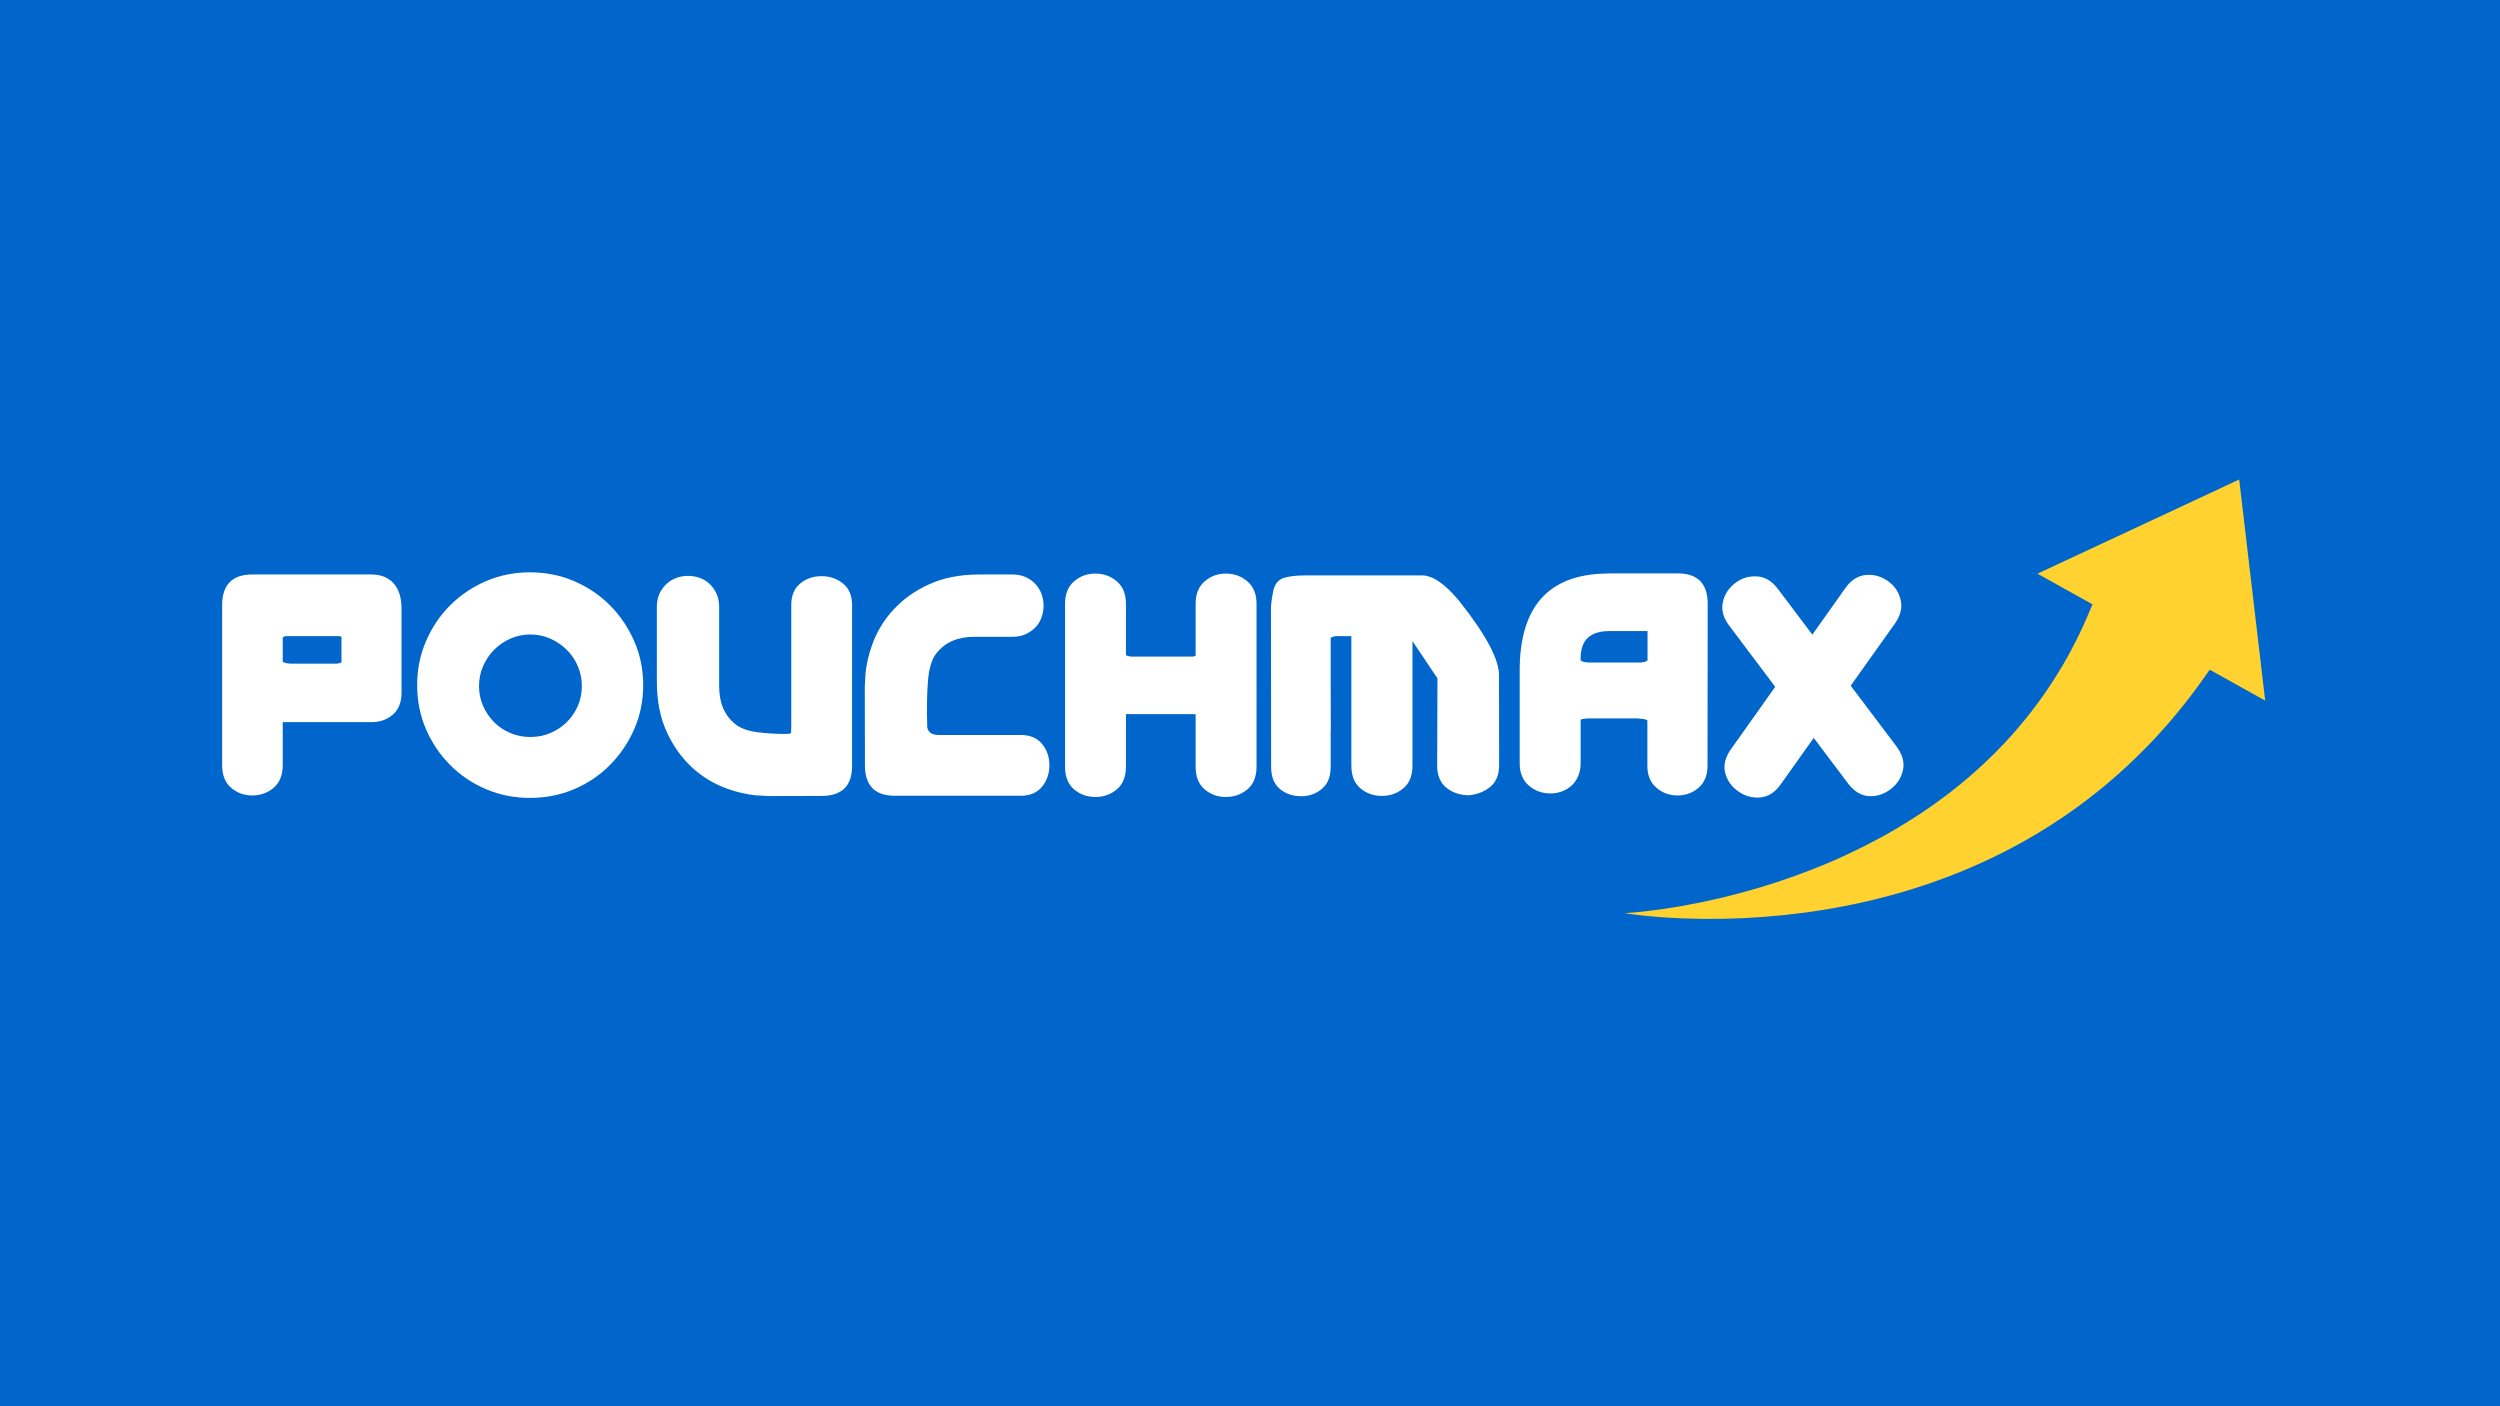 <svg xmlns="http://www.w3.org/2000/svg" xmlns:xlink="http://www.w3.org/1999/xlink" width="2048" zoomAndPan="magnify" viewBox="0 0 1536 864" height="1152" preserveAspectRatio="xMidYMid meet" version="1.0"><defs><g/><clipPath id="608420d645"><path d="M 998.043 294.605 L 1391.723 294.605 L 1391.723 564.578 L 998.043 564.578 Z M 998.043 294.605 " clip-rule="nonzero"/></clipPath></defs><rect x="-153.6" width="1843.2" fill="#ffffff" y="-86.4" height="1036.8" fill-opacity="1"/><rect x="-153.6" width="1843.2" fill="#0066cc" y="-86.4" height="1036.8" fill-opacity="1"/><g clip-path="url(#608420d645)"><path fill="#ffd230" d="M 1391.727 430.449 L 1375.758 294.609 L 1251.828 352.473 L 1285.605 371.305 C 1280.406 384.223 1274.316 396.828 1267.207 408.965 C 1259.941 421.219 1251.742 433.07 1242.434 444.199 C 1240.156 447.035 1237.707 449.707 1235.312 452.469 L 1231.586 456.488 C 1230.957 457.152 1230.352 457.84 1229.707 458.492 L 1227.781 460.453 L 1225.855 462.418 L 1224.891 463.402 L 1223.902 464.363 L 1219.93 468.207 C 1218.59 469.48 1217.211 470.703 1215.852 471.961 L 1213.801 473.84 L 1211.699 475.66 L 1209.594 477.488 C 1208.898 478.102 1208.195 478.715 1207.469 479.301 L 1203.156 482.859 C 1201.707 484.039 1200.223 485.172 1198.758 486.34 C 1198.016 486.914 1197.285 487.508 1196.535 488.066 L 1194.281 489.75 C 1191.289 492.031 1188.199 494.18 1185.113 496.367 L 1180.414 499.551 L 1179.234 500.352 L 1178.035 501.117 L 1175.645 502.664 C 1169.238 506.75 1162.68 510.688 1155.934 514.363 C 1149.188 518.043 1142.297 521.531 1135.266 524.82 C 1133.504 525.625 1131.75 526.457 1129.969 527.246 L 1124.625 529.594 L 1119.23 531.855 C 1117.426 532.602 1115.609 533.309 1113.793 534.039 C 1106.512 536.906 1099.121 539.566 1091.629 542.023 C 1076.648 546.926 1061.285 551.043 1045.66 554.273 C 1037.844 555.898 1029.969 557.301 1022.027 558.461 C 1018.059 559.043 1014.078 559.559 1010.078 560 C 1006.082 560.434 1002.07 560.824 998.043 561.039 C 1002.031 561.68 1006.055 562.16 1010.086 562.586 C 1014.117 563.008 1018.164 563.348 1022.219 563.625 C 1030.328 564.18 1038.484 564.488 1046.652 564.562 C 1062.996 564.723 1079.43 563.941 1095.883 562.246 C 1104.109 561.398 1112.336 560.312 1120.559 558.973 C 1122.609 558.625 1124.668 558.297 1126.719 557.93 L 1132.879 556.789 L 1139.031 555.543 C 1141.082 555.113 1143.121 554.641 1145.172 554.191 C 1153.359 552.34 1161.523 550.219 1169.648 547.832 C 1177.781 545.449 1185.844 542.73 1193.863 539.762 L 1196.871 538.637 L 1198.371 538.074 L 1199.863 537.48 L 1205.844 535.09 C 1209.793 533.41 1213.773 531.754 1217.691 529.93 L 1220.637 528.586 C 1221.621 528.141 1222.586 527.656 1223.566 527.188 C 1225.508 526.238 1227.473 525.316 1229.414 524.336 L 1235.211 521.355 C 1236.18 520.859 1237.137 520.34 1238.09 519.816 L 1243.832 516.672 L 1246.668 515.035 C 1248.555 513.93 1250.461 512.848 1252.34 511.711 L 1257.945 508.254 L 1259.348 507.383 L 1260.727 506.477 L 1263.492 504.672 L 1266.258 502.855 C 1267.184 502.258 1268.082 501.605 1268.992 500.984 L 1274.438 497.195 L 1279.793 493.25 C 1281.594 491.945 1283.336 490.57 1285.086 489.203 C 1299.16 478.305 1312.367 466.078 1324.688 452.879 C 1336.637 439.973 1347.629 426.07 1357.645 411.453 L 1391.727 430.449 " fill-opacity="1" fill-rule="nonzero"/></g><g fill="#ffffff" fill-opacity="1"><g transform="translate(128.837, 488.917)"><g><path d="M 79.859 -98.062 L 46.484 -98.062 C 45.785 -97.863 45.25 -97.609 44.875 -97.297 L 44.875 -82.312 C 45.695 -81.75 47.207 -81.367 49.406 -81.172 L 78.344 -81.172 C 79.539 -81.367 80.422 -81.625 80.984 -81.938 L 80.984 -97.578 C 80.672 -97.766 80.297 -97.926 79.859 -98.062 Z M 44.875 -45.25 L 44.875 -18.953 C 44.875 -12.723 43.004 -8.035 39.266 -4.891 C 35.523 -1.754 31.176 -0.188 26.219 -0.188 C 21.188 -0.188 16.832 -1.754 13.156 -4.891 C 9.477 -8.035 7.641 -12.723 7.641 -18.953 L 7.641 -117 C 7.641 -129.633 13.832 -135.953 26.219 -135.953 L 99.281 -135.953 C 105.25 -135.953 109.867 -134.082 113.141 -130.344 C 116.41 -126.602 117.984 -121.18 117.859 -114.078 L 117.859 -63.453 C 117.859 -57.422 116.066 -52.879 112.484 -49.828 C 108.898 -46.773 104.625 -45.25 99.656 -45.25 Z M 44.875 -45.25 "/></g></g></g><g fill="#ffffff" fill-opacity="1"><g transform="translate(250.93, 488.917)"><g><path d="M 5.375 -67.984 C 5.375 -77.598 7.18 -86.598 10.797 -94.984 C 14.41 -103.379 19.359 -110.719 25.641 -117 C 31.93 -123.289 39.27 -128.242 47.656 -131.859 C 56.051 -135.473 65.055 -137.281 74.672 -137.281 C 84.348 -137.281 93.395 -135.473 101.812 -131.859 C 110.238 -128.242 117.578 -123.289 123.828 -117 C 130.086 -110.719 135.055 -103.379 138.734 -94.984 C 142.41 -86.598 144.25 -77.598 144.25 -67.984 C 144.25 -58.297 142.41 -49.27 138.734 -40.906 C 135.055 -32.551 130.086 -25.211 123.828 -18.891 C 117.578 -12.578 110.238 -7.629 101.812 -4.047 C 93.395 -0.473 84.348 1.312 74.672 1.312 C 65.055 1.312 56.051 -0.473 47.656 -4.047 C 39.27 -7.629 31.93 -12.578 25.641 -18.891 C 19.359 -25.211 14.41 -32.551 10.797 -40.906 C 7.18 -49.27 5.375 -58.297 5.375 -67.984 Z M 43.375 -67.406 C 43.375 -63.008 44.223 -58.91 45.922 -55.109 C 47.617 -51.305 49.879 -47.988 52.703 -45.156 C 55.535 -42.332 58.852 -40.117 62.656 -38.516 C 66.457 -36.91 70.523 -36.109 74.859 -36.109 C 79.266 -36.109 83.367 -36.91 87.172 -38.516 C 90.973 -40.117 94.316 -42.332 97.203 -45.156 C 100.098 -47.988 102.379 -51.305 104.047 -55.109 C 105.711 -58.91 106.547 -63.008 106.547 -67.406 C 106.547 -71.75 105.711 -75.852 104.047 -79.719 C 102.379 -83.582 100.098 -86.926 97.203 -89.75 C 94.316 -92.582 90.973 -94.848 87.172 -96.547 C 83.367 -98.242 79.266 -99.094 74.859 -99.094 C 70.523 -99.094 66.457 -98.242 62.656 -96.547 C 58.852 -94.848 55.535 -92.582 52.703 -89.75 C 49.879 -86.926 47.617 -83.582 45.922 -79.719 C 44.223 -75.852 43.375 -71.75 43.375 -67.406 Z M 43.375 -67.406 "/></g></g></g><g fill="#ffffff" fill-opacity="1"><g transform="translate(400.553, 488.917)"><g><path d="M 85.609 -40.922 L 85.609 -117.297 C 85.609 -123.016 87.43 -127.379 91.078 -130.391 C 94.723 -133.41 99.094 -134.922 104.188 -134.922 C 109.281 -134.922 113.68 -133.41 117.391 -130.391 C 121.098 -127.379 122.953 -123.016 122.953 -117.297 L 122.953 -18.297 C 122.953 -6.035 116.695 0.094 104.188 0.094 L 71.938 0.188 L 63.547 -0.281 C 57.891 -0.906 52.297 -2.195 46.766 -4.156 C 38.461 -7.039 31.086 -11.453 24.641 -17.391 C 18.203 -23.336 12.988 -30.676 9 -39.406 C 5.008 -48.145 3.016 -58.453 3.016 -70.328 L 3.016 -115.969 C 3.016 -119.113 3.562 -121.863 4.656 -124.219 C 5.758 -126.57 7.207 -128.566 9 -130.203 C 10.789 -131.836 12.816 -133.062 15.078 -133.875 C 17.348 -134.695 19.707 -135.109 22.156 -135.109 C 24.602 -135.109 26.988 -134.695 29.312 -133.875 C 31.645 -133.062 33.676 -131.836 35.406 -130.203 C 37.133 -128.566 38.547 -126.57 39.641 -124.219 C 40.742 -121.863 41.297 -119.113 41.297 -115.969 L 41.297 -67.406 C 41.297 -62.133 42.129 -57.562 43.797 -53.688 C 45.461 -49.82 48.055 -46.504 51.578 -43.734 C 55.098 -40.973 60.66 -39.281 68.266 -38.656 C 75.047 -38.031 80.422 -37.844 84.391 -38.094 C 84.891 -38.281 85.266 -38.5 85.516 -38.75 L 85.516 -40.922 Z M 85.609 -40.922 "/></g></g></g><g fill="#ffffff" fill-opacity="1"><g transform="translate(526.512, 488.917)"><g><path d="M 49.688 -37.344 L 100.594 -37.344 C 106.32 -37.344 110.691 -35.52 113.703 -31.875 C 116.723 -28.227 118.234 -23.859 118.234 -18.766 C 118.234 -13.672 116.723 -9.27 113.703 -5.562 C 110.691 -1.852 106.32 0 100.594 0 L 23.281 0 C 11.031 0 4.906 -6.254 4.906 -18.766 L 4.812 -67.031 L 5.281 -75.422 C 5.906 -81.078 7.191 -86.672 9.141 -92.203 C 12.035 -100.504 16.453 -107.875 22.391 -114.312 C 28.328 -120.758 35.664 -125.977 44.406 -129.969 C 53.145 -133.957 63.453 -135.953 75.328 -135.953 L 95.516 -135.953 C 98.648 -135.953 101.395 -135.398 103.75 -134.297 C 106.113 -133.203 108.113 -131.758 109.75 -129.969 C 111.383 -128.176 112.609 -126.148 113.422 -123.891 C 114.242 -121.629 114.656 -119.27 114.656 -116.812 C 114.656 -114.363 114.242 -111.973 113.422 -109.641 C 112.609 -107.316 111.383 -105.289 109.75 -103.562 C 108.113 -101.844 106.113 -100.43 103.75 -99.328 C 101.395 -98.223 98.648 -97.672 95.516 -97.672 L 72.406 -97.672 C 67.125 -97.672 62.551 -96.836 58.688 -95.172 C 54.82 -93.516 51.504 -90.926 48.734 -87.406 C 45.973 -83.883 44.281 -78.352 43.656 -70.812 C 43.02 -63.332 42.863 -53.711 43.188 -41.953 C 43.75 -39.066 45.914 -37.531 49.688 -37.344 Z M 49.688 -37.344 "/></g></g></g><g fill="#ffffff" fill-opacity="1"><g transform="translate(646.72, 488.917)"><g><path d="M 87.875 -49.969 C 87.75 -50.031 87.625 -50.094 87.5 -50.156 L 45.062 -50.156 L 45.062 -17.906 C 45.062 -11.75 43.207 -7.098 39.5 -3.953 C 35.789 -0.816 31.363 0.75 26.219 0.75 C 21.188 0.75 16.832 -0.816 13.156 -3.953 C 9.477 -7.098 7.641 -11.75 7.641 -17.906 L 7.641 -117.953 C 7.641 -123.922 9.477 -128.504 13.156 -131.703 C 16.832 -134.91 21.188 -136.516 26.219 -136.516 C 31.363 -136.516 35.789 -134.91 39.5 -131.703 C 43.207 -128.504 45.062 -123.922 45.062 -117.953 L 45.062 -86.453 C 45.633 -86.016 46.609 -85.703 47.984 -85.516 L 86.266 -85.516 C 86.961 -85.641 87.5 -85.828 87.875 -86.078 L 87.875 -117.953 C 87.875 -123.922 89.711 -128.504 93.391 -131.703 C 97.066 -134.91 101.422 -136.516 106.453 -136.516 C 111.535 -136.516 115.945 -134.91 119.688 -131.703 C 123.426 -128.504 125.297 -123.922 125.297 -117.953 L 125.297 -17.906 C 125.297 -11.75 123.426 -7.098 119.688 -3.953 C 115.945 -0.816 111.535 0.75 106.453 0.75 C 101.422 0.75 97.066 -0.816 93.391 -3.953 C 89.711 -7.098 87.875 -11.75 87.875 -17.906 Z M 87.875 -49.969 "/></g></g></g><g fill="#ffffff" fill-opacity="1"><g transform="translate(776.733, 488.917)"><g><path d="M 53.547 -98.062 L 43.75 -98.062 C 42.488 -97.801 41.516 -97.484 40.828 -97.109 L 40.828 -68.922 L 40.922 -40.547 L 40.828 -40.547 L 40.828 -17.625 C 40.828 -11.719 39.035 -7.254 35.453 -4.234 C 31.867 -1.223 27.625 0.281 22.719 0.281 C 17.5 0.281 13.113 -1.223 9.562 -4.234 C 6.02 -7.254 4.25 -11.719 4.25 -17.625 L 4.156 -114.844 C 4.156 -117.477 4.594 -120.992 5.469 -125.391 C 6.344 -129.797 8.383 -132.562 11.594 -133.688 C 14.801 -134.82 19.391 -135.391 25.359 -135.391 L 96.172 -135.391 C 102.961 -135.766 110.848 -130.516 119.828 -119.641 C 136.422 -98.773 144.562 -83.379 144.25 -73.453 L 144.344 -18.859 C 144.344 -12.953 142.52 -8.488 138.875 -5.469 C 135.227 -2.445 130.734 -0.719 125.391 -0.281 C 119.859 -0.469 115.285 -2.086 111.672 -5.141 C 108.066 -8.191 106.266 -12.672 106.266 -18.578 C 106.391 -39.004 106.453 -56.852 106.453 -72.125 L 91.078 -95.031 L 91.078 -18.484 C 91.078 -12.316 89.207 -7.676 85.469 -4.562 C 81.727 -1.457 77.344 0.094 72.312 0.094 C 67.219 0.094 62.816 -1.457 59.109 -4.562 C 55.398 -7.676 53.547 -12.316 53.547 -18.484 Z M 53.547 -98.062 "/></g></g></g><g fill="#ffffff" fill-opacity="1"><g transform="translate(926.827, 488.917)"><g><path d="M 85.422 -83.25 L 85.422 -101.172 L 61.844 -101.172 C 50.156 -101.172 44.312 -95.609 44.312 -84.484 L 44.312 -83.156 C 45 -82.469 46.633 -82.031 49.219 -81.844 L 81.172 -81.844 C 83.504 -82.094 84.922 -82.562 85.422 -83.25 Z M 85.328 -46.297 C 84.641 -46.922 82.816 -47.297 79.859 -47.422 L 79.859 -47.516 L 48.172 -47.516 C 46.348 -47.391 45.062 -47.141 44.312 -46.766 L 44.312 -19.984 C 44.312 -17.035 43.805 -14.395 42.797 -12.062 C 41.797 -9.738 40.445 -7.805 38.75 -6.266 C 37.051 -4.723 35.086 -3.531 32.859 -2.688 C 30.629 -1.844 28.285 -1.422 25.828 -1.422 C 20.68 -1.422 16.234 -3.035 12.484 -6.266 C 8.742 -9.504 6.875 -14.078 6.875 -19.984 L 6.875 -76.844 C 6.812 -115.938 24.383 -135.828 59.594 -136.516 C 60.344 -136.586 61.125 -136.625 61.938 -136.625 L 104.094 -136.625 C 116.344 -136.551 122.438 -130.266 122.375 -117.766 L 122.281 -18.578 C 122.281 -12.672 120.457 -8.129 116.812 -4.953 C 113.164 -1.773 108.832 -0.188 103.812 -0.188 C 98.844 -0.188 94.504 -1.789 90.797 -5 C 87.086 -8.207 85.266 -12.734 85.328 -18.578 Z M 85.328 -46.297 "/></g></g></g><g fill="#ffffff" fill-opacity="1"><g transform="translate(1055.52, 488.917)"><g><path d="M 81.562 -67.609 L 109.656 -30.359 C 113.363 -25.391 114.695 -20.531 113.656 -15.781 C 112.625 -11.039 110.094 -7.129 106.062 -4.047 C 101.977 -0.91 97.531 0.516 92.719 0.234 C 87.914 -0.047 83.629 -2.672 79.859 -7.641 L 58.828 -35.547 L 38.656 -7.172 C 35.133 -2.141 30.938 0.594 26.062 1.031 C 21.195 1.477 16.691 0.254 12.547 -2.641 C 8.328 -5.598 5.617 -9.414 4.422 -14.094 C 3.234 -18.781 4.43 -23.633 8.016 -28.656 L 35.172 -66.938 L 6.875 -104.562 C 3.301 -109.27 2 -114.016 2.969 -118.797 C 3.945 -123.578 6.477 -127.535 10.562 -130.672 C 14.52 -133.691 18.961 -135.062 23.891 -134.781 C 28.828 -134.5 33.086 -132 36.672 -127.281 L 57.984 -99 L 78.25 -127.562 C 81.645 -132.406 85.758 -135.094 90.594 -135.625 C 95.438 -136.156 100 -134.945 104.281 -132 C 108.363 -129.164 111 -125.359 112.188 -120.578 C 113.383 -115.805 112.285 -110.969 108.891 -106.062 Z M 81.562 -67.609 "/></g></g></g></svg>